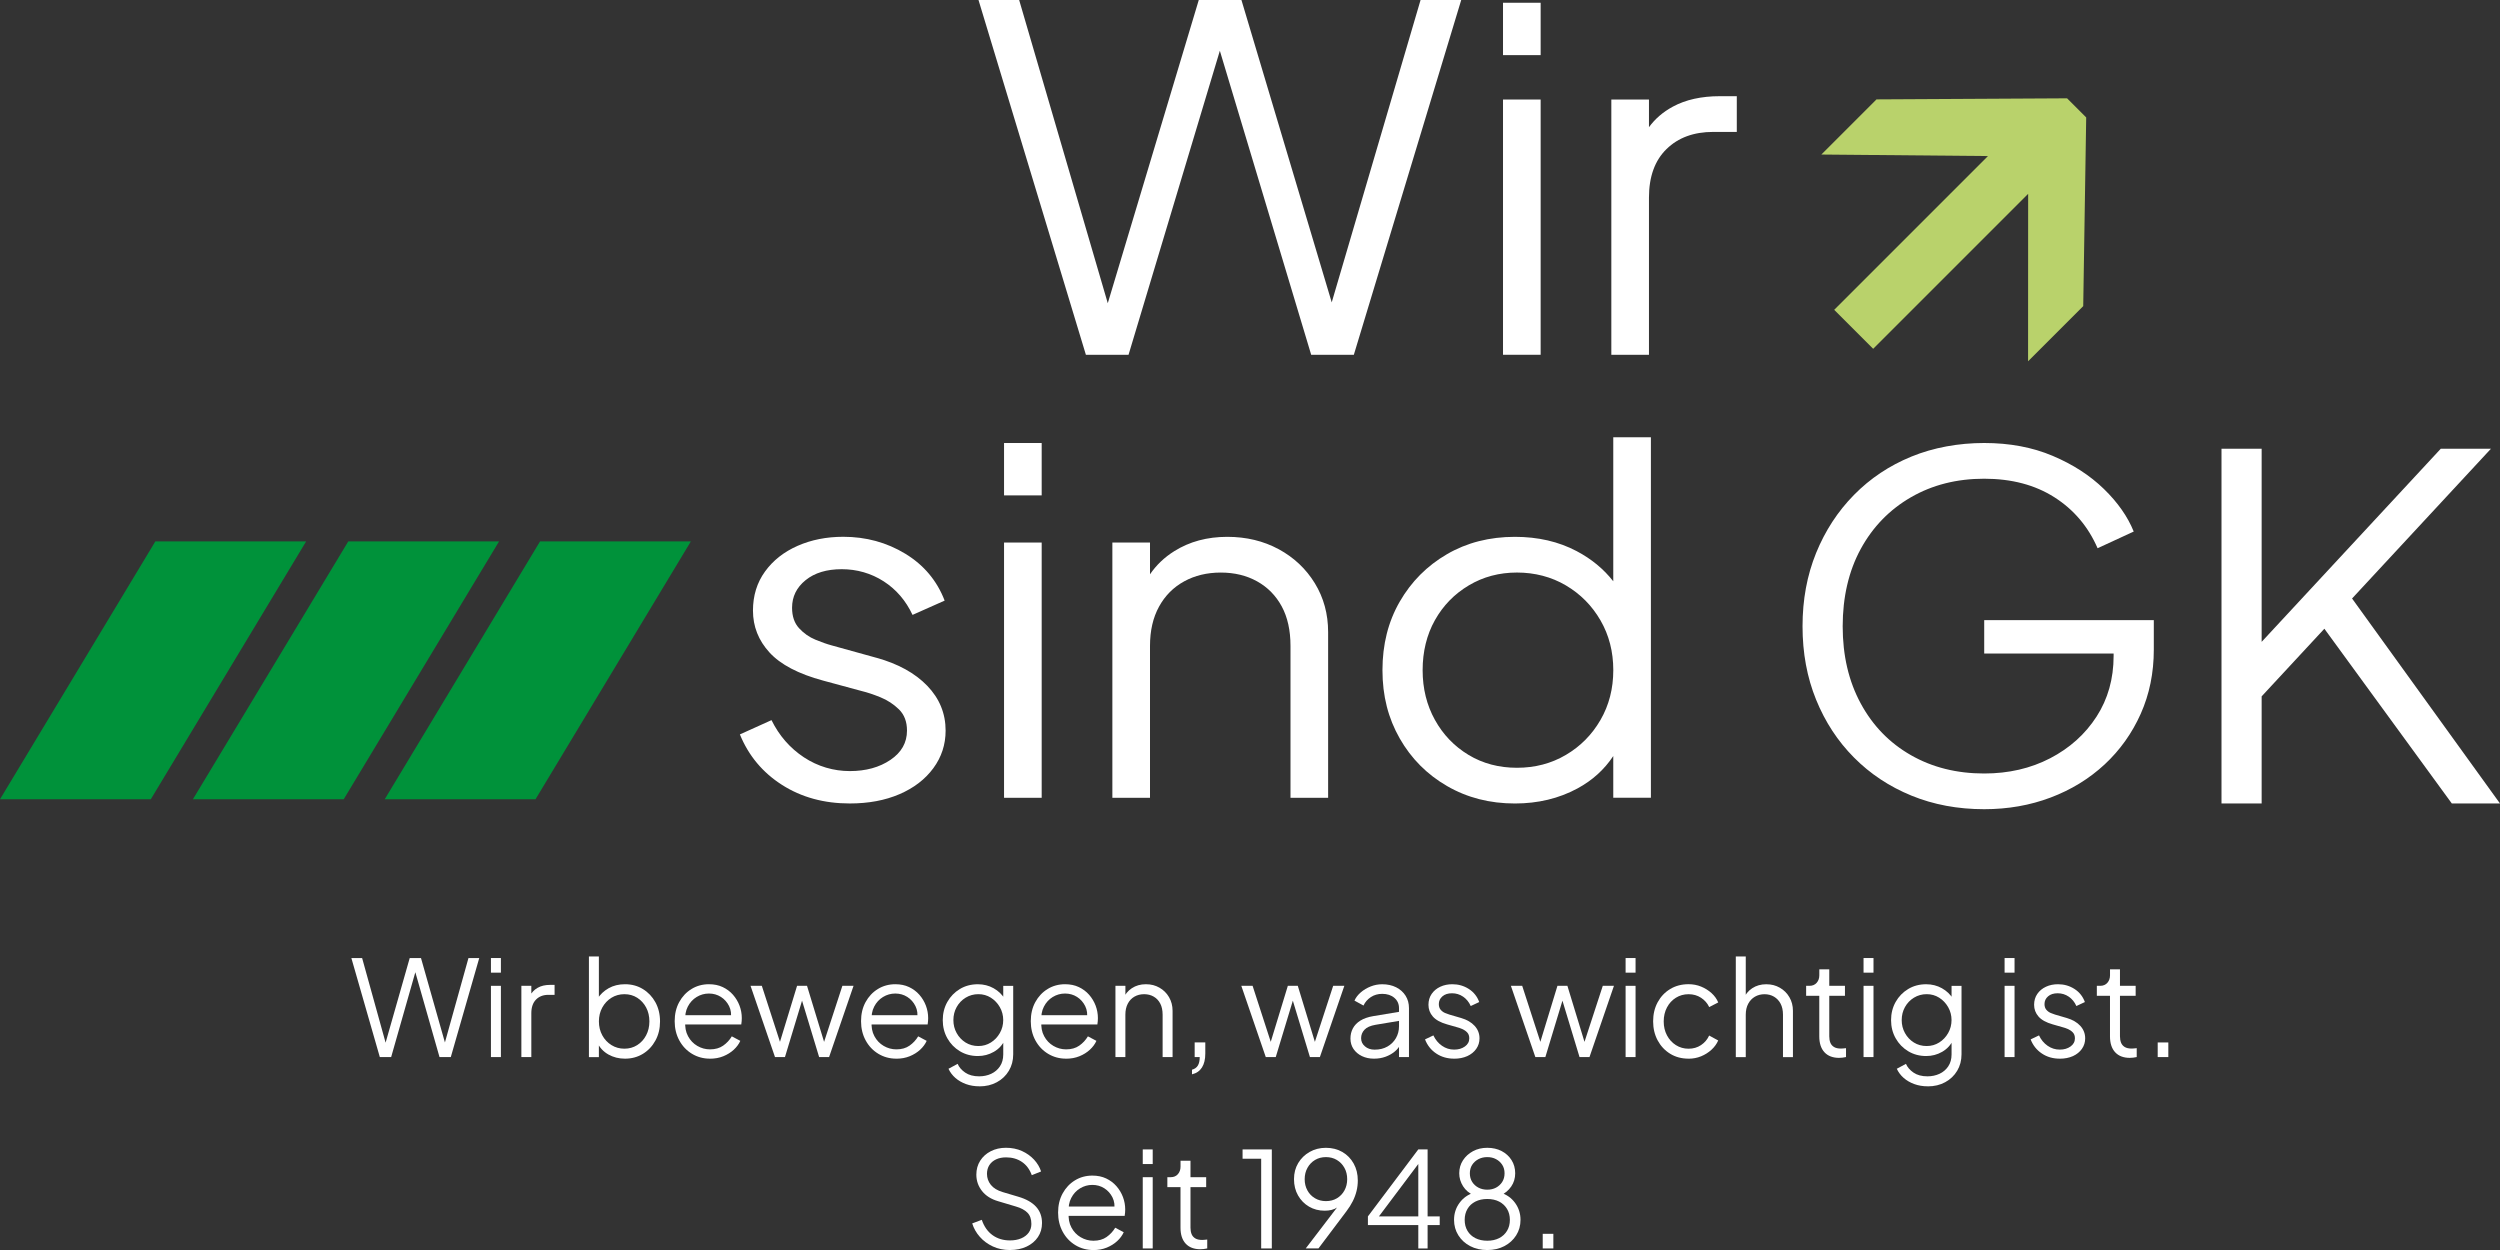 <svg xmlns="http://www.w3.org/2000/svg" id="Ebene_1" viewBox="0 0 1034.39 517.21"><rect x="0" y="0" width="1034.39" height="517.21" fill="#333333" stroke="none"/><defs><style>      .st0 {        fill: #00923a;      }      .st1 {        fill: #b9d26b;      }      .st2 {        fill: #fff;      }    </style></defs><g><path class="st2" d="M820.96,270.39h53.56v.99c0,9.46-2.36,17.83-7.06,25.12-4.71,7.29-11.11,13.04-19.2,17.24-8.1,4.2-17.2,6.3-27.3,6.3-11.35,0-21.46-2.53-30.31-7.59-8.86-5.06-15.78-12.18-20.76-21.38-4.98-9.19-7.47-19.83-7.47-31.92s2.49-22.89,7.47-32.02c4.98-9.13,11.9-16.25,20.76-21.38,8.86-5.12,18.96-7.68,30.31-7.68s21.04,2.56,29.07,7.68c8.03,5.12,13.98,12.15,17.86,21.08l14.95-6.9c-2.49-6.17-6.61-12.05-12.35-17.63-5.75-5.58-12.8-10.15-21.18-13.69-8.38-3.55-17.82-5.32-28.34-5.32s-20.97,1.87-30.1,5.62c-9.14,3.74-17.06,9.03-23.77,15.86-6.72,6.83-11.94,14.85-15.68,24.04-3.74,9.2-5.61,19.31-5.61,30.34s1.87,21.15,5.61,30.34c3.74,9.2,8.96,17.18,15.68,23.94,6.71,6.77,14.64,12.02,23.77,15.76,9.14,3.74,19.17,5.62,30.1,5.62,9.83,0,19-1.61,27.51-4.83,8.51-3.22,15.95-7.78,22.32-13.69,6.36-5.91,11.35-12.91,14.95-20.98,3.6-8.08,5.4-16.91,5.4-26.5v-12.22h-70.17v13.79Z"></path><polygon class="st2" points="973.18 247.63 1030.65 185.66 1009.89 185.66 935.77 265.57 935.77 185.66 919.16 185.66 919.16 332.45 935.77 332.45 935.77 288.12 961.72 260.14 1014.46 332.45 1034.39 332.45 973.18 247.63"></polygon><polygon class="st2" points="587.77 0 551.01 125.11 513.65 0 496 0 458.35 125.46 421.68 0 404.86 0 449.29 146.79 466.94 146.79 504.72 21 542.51 146.79 560.16 146.79 604.59 0 587.77 0"></polygon><rect class="st2" x="621.88" y="1.14" width="15.57" height="21.67"></rect><rect class="st2" x="621.88" y="41.18" width="15.57" height="105.61"></rect><path class="st2" d="M692.13,44.14c-4.08,2.21-7.36,5.05-9.86,8.49v-11.45h-15.57v105.61h15.57v-65.02c0-8.67,2.42-15.37,7.27-20.1,4.84-4.73,11.28-7.09,19.31-7.09h9.76v-14.78h-7.06c-7.61,0-14.08,1.45-19.41,4.33Z"></path><path class="st2" d="M362.61,272.16l-18.48-5.12c-1.94-.52-4.19-1.31-6.75-2.37-2.56-1.05-4.81-2.63-6.75-4.73-1.94-2.1-2.91-4.93-2.91-8.47,0-4.6,1.87-8.41,5.61-11.43,3.74-3.02,8.72-4.53,14.95-4.53s12.15,1.68,17.34,5.02,9.17,7.98,11.94,13.89l13.29-5.91c-3.19-8.28-8.62-14.74-16.3-19.41-7.68-4.66-16.23-7-25.64-7-6.92,0-13.22,1.25-18.89,3.74-5.68,2.5-10.17,6.04-13.5,10.64-3.32,4.6-4.98,9.98-4.98,16.16,0,6.57,2.28,12.35,6.85,17.34,4.57,4.99,11.97,8.87,22.21,11.63l15.99,4.33c2.21.53,4.78,1.38,7.68,2.56,2.91,1.18,5.47,2.86,7.68,5.02,2.21,2.17,3.32,5.09,3.32,8.77,0,4.99-2.28,9.03-6.85,12.12-4.57,3.09-10.17,4.63-16.82,4.63s-13.25-1.9-19-5.71c-5.75-3.81-10.21-8.93-13.39-15.37l-13.08,5.91c3.6,8.8,9.41,15.76,17.44,20.89,8.03,5.12,17.37,7.68,28.03,7.68,7.75,0,14.6-1.28,20.55-3.84,5.95-2.56,10.62-6.14,14.01-10.74,3.39-4.6,5.09-9.78,5.09-15.57,0-7.09-2.53-13.27-7.58-18.52-5.05-5.25-12.08-9.13-21.07-11.62Z"></path><rect class="st2" x="415.43" y="183.3" width="15.57" height="21.67"></rect><rect class="st2" x="415.43" y="224.48" width="15.57" height="105.61"></rect><path class="st2" d="M529.07,227.24c-6.3-3.41-13.39-5.12-21.28-5.12-8.3,0-15.61,1.97-21.9,5.91-4.12,2.57-7.46,5.78-10.07,9.59v-13.13h-15.57v105.61h15.57v-62.85c0-6.31,1.25-11.72,3.74-16.26,2.49-4.53,5.95-8.01,10.38-10.44,4.43-2.43,9.48-3.65,15.16-3.65s10.69,1.22,15.05,3.65c4.36,2.43,7.75,5.88,10.17,10.34,2.42,4.47,3.63,9.92,3.63,16.35v62.85h15.57v-68.57c0-7.49-1.84-14.22-5.5-20.2-3.67-5.98-8.65-10.67-14.95-14.09Z"></path><path class="st2" d="M667.51,240.52c-3.99-5.09-9.03-9.26-15.16-12.49-7.47-3.94-15.99-5.91-25.54-5.91-10.52,0-19.9,2.4-28.13,7.19-8.24,4.8-14.74,11.33-19.52,19.61-4.78,8.28-7.16,17.73-7.16,28.37s2.39,19.93,7.16,28.27c4.77,8.34,11.31,14.91,19.62,19.7,8.3,4.8,17.65,7.19,28.03,7.19,9.55,0,18.17-2.07,25.85-6.21,6.19-3.34,11.12-7.82,14.84-13.42v17.26h15.57v-149.16h-15.57v59.58ZM662.22,297.87c-3.53,6.11-8.3,10.94-14.33,14.48-6.02,3.55-12.77,5.32-20.24,5.32s-14.15-1.77-20.03-5.32c-5.88-3.55-10.52-8.37-13.91-14.48-3.39-6.11-5.09-12.97-5.09-20.59s1.69-14.65,5.09-20.69c3.39-6.04,8.06-10.84,14.01-14.38,5.95-3.55,12.59-5.32,19.93-5.32s14.22,1.77,20.24,5.32c6.02,3.55,10.8,8.37,14.33,14.48,3.53,6.11,5.29,12.97,5.29,20.59s-1.76,14.48-5.29,20.59Z"></path><path class="st1" d="M758.91,128.19l63.62-63.62-68.94-.63,22.82-22.82,78.86-.44,7.91,7.91-1.23,78.07-22.82,22.82.03-69.28-64.12,64.12-16.13-16.13Z"></path><polygon class="st0" points="0 330.7 62.39 330.7 126.66 224.02 64.27 224.02 0 330.7"></polygon><polygon class="st0" points="79.82 330.7 142.21 330.7 206.48 224.02 144.09 224.02 79.82 330.7"></polygon><polygon class="st0" points="159.18 330.7 221.57 330.7 285.84 224.02 223.44 224.02 159.18 330.7"></polygon></g><g><path class="st2" d="M157.15,437.37l-11.77-40.97h4.45l10.18,36.68h-.94l10.45-36.68h4.67l10.4,36.68h-.99l10.23-36.68h4.46l-11.77,40.97h-4.67l-10.5-36.85h.99l-10.5,36.85h-4.67Z"></path><path class="st2" d="M203.13,402.44v-6.05h4.12v6.05h-4.12ZM203.13,437.37v-29.48h4.12v29.48h-4.12Z"></path><path class="st2" d="M215.72,437.37v-29.48h4.12v4.84l-.55-.72c.7-1.39,1.75-2.49,3.16-3.3,1.41-.81,3.12-1.21,5.14-1.21h1.87v4.12h-2.58c-2.13,0-3.83.66-5.12,1.98-1.28,1.32-1.92,3.19-1.92,5.61v18.15h-4.12Z"></path><path class="st2" d="M258.57,438.03c-2.53,0-4.81-.58-6.85-1.73-2.04-1.16-3.57-2.8-4.59-4.92l.66-.6v6.6h-4.12v-41.63h4.12v18.75l-.66-1.16c1.17-1.87,2.74-3.35,4.7-4.46,1.96-1.1,4.21-1.65,6.74-1.65,2.79,0,5.27.67,7.45,2.01,2.18,1.34,3.9,3.16,5.17,5.47,1.26,2.31,1.9,4.95,1.9,7.92s-.63,5.56-1.9,7.89c-1.27,2.33-2.99,4.16-5.17,5.5-2.18,1.34-4.67,2.01-7.45,2.01ZM258.35,433.9c1.98,0,3.75-.5,5.31-1.49,1.56-.99,2.79-2.34,3.68-4.04s1.35-3.62,1.35-5.75-.45-4.09-1.35-5.77-2.13-3.03-3.68-4.02c-1.56-.99-3.33-1.48-5.31-1.48s-3.77.5-5.36,1.48c-1.59.99-2.86,2.34-3.79,4.04-.94,1.71-1.4,3.62-1.4,5.75s.47,4.04,1.4,5.75c.93,1.71,2.2,3.05,3.79,4.04s3.38,1.49,5.36,1.49Z"></path><path class="st2" d="M293.77,438.03c-2.75,0-5.23-.67-7.45-2.01-2.22-1.34-3.97-3.18-5.25-5.53-1.28-2.35-1.92-5-1.92-7.97s.62-5.6,1.87-7.89c1.25-2.29,2.94-4.1,5.09-5.42,2.15-1.32,4.56-1.98,7.23-1.98,2.13,0,4.02.39,5.69,1.18,1.67.79,3.09,1.85,4.26,3.19,1.17,1.34,2.07,2.84,2.7,4.51.62,1.67.93,3.38.93,5.14,0,.37-.02.78-.05,1.24-.04.46-.09.93-.17,1.4h-24.92v-3.85h22.55l-1.98,1.65c.33-2.02.1-3.82-.69-5.42-.79-1.59-1.92-2.86-3.38-3.79-1.47-.93-3.12-1.4-4.95-1.4s-3.53.48-5.09,1.43c-1.56.95-2.78,2.28-3.66,3.99-.88,1.7-1.23,3.73-1.04,6.08-.18,2.35.19,4.39,1.13,6.13.93,1.74,2.22,3.09,3.85,4.04,1.63.95,3.38,1.43,5.25,1.43,2.16,0,3.98-.51,5.44-1.54,1.47-1.03,2.66-2.31,3.58-3.85l3.52,1.87c-.59,1.32-1.49,2.54-2.7,3.66-1.21,1.12-2.65,2.02-4.32,2.7-1.67.68-3.51,1.02-5.53,1.02Z"></path><path class="st2" d="M320.66,437.37l-10.12-29.48h4.67l8.36,25.8h-1.65l7.87-25.8h4.12l7.86,25.8h-1.65l8.42-25.8h4.62l-10.12,29.48h-4.12l-7.65-25.25h1.16l-7.65,25.25h-4.12Z"></path><path class="st2" d="M370.88,438.03c-2.75,0-5.23-.67-7.45-2.01-2.22-1.34-3.97-3.18-5.25-5.53-1.28-2.35-1.92-5-1.92-7.97s.62-5.6,1.87-7.89c1.25-2.29,2.94-4.1,5.09-5.42,2.15-1.32,4.56-1.98,7.23-1.98,2.13,0,4.02.39,5.69,1.18,1.67.79,3.09,1.85,4.26,3.19,1.17,1.34,2.07,2.84,2.7,4.51.62,1.67.93,3.38.93,5.14,0,.37-.02.78-.05,1.24-.04.46-.09.93-.17,1.4h-24.92v-3.85h22.55l-1.98,1.65c.33-2.02.1-3.82-.69-5.42-.79-1.59-1.92-2.86-3.38-3.79-1.47-.93-3.12-1.4-4.95-1.4s-3.53.48-5.09,1.43c-1.56.95-2.78,2.28-3.66,3.99-.88,1.7-1.23,3.73-1.04,6.08-.18,2.35.19,4.39,1.13,6.13.93,1.74,2.22,3.09,3.85,4.04,1.63.95,3.38,1.43,5.25,1.43,2.16,0,3.98-.51,5.44-1.54,1.47-1.03,2.66-2.31,3.58-3.85l3.52,1.87c-.59,1.32-1.49,2.54-2.7,3.66-1.21,1.12-2.65,2.02-4.32,2.7-1.67.68-3.51,1.02-5.53,1.02Z"></path><path class="st2" d="M405.25,449.47c-2.02,0-3.88-.31-5.58-.93-1.7-.62-3.17-1.48-4.4-2.56-1.23-1.08-2.17-2.34-2.83-3.77l3.79-2.04c.59,1.39,1.63,2.6,3.14,3.63,1.5,1.03,3.43,1.54,5.77,1.54,1.8,0,3.45-.35,4.95-1.04,1.5-.7,2.71-1.72,3.63-3.08.92-1.36,1.38-3.02,1.38-5v-6.54l.66.61c-1.03,2.13-2.55,3.77-4.57,4.92-2.02,1.16-4.22,1.73-6.6,1.73-2.75,0-5.22-.66-7.42-1.98s-3.93-3.11-5.2-5.36c-1.27-2.25-1.9-4.76-1.9-7.51s.63-5.3,1.9-7.54c1.26-2.24,2.99-4.01,5.17-5.33,2.18-1.32,4.67-1.98,7.45-1.98,2.38,0,4.56.55,6.52,1.65,1.96,1.1,3.51,2.58,4.65,4.46l-.66,1.16v-6.6h4.12v28.33c0,2.53-.6,4.79-1.79,6.79-1.19,2-2.84,3.58-4.95,4.73-2.11,1.16-4.52,1.73-7.23,1.73ZM404.81,432.8c1.91,0,3.63-.49,5.17-1.46,1.54-.97,2.78-2.27,3.71-3.91.93-1.63,1.4-3.42,1.4-5.36s-.47-3.73-1.4-5.36c-.93-1.63-2.17-2.93-3.71-3.91-1.54-.97-3.26-1.46-5.17-1.46s-3.7.49-5.28,1.46c-1.58.97-2.81,2.26-3.71,3.88s-1.35,3.41-1.35,5.39.45,3.73,1.35,5.36c.9,1.63,2.13,2.93,3.68,3.91,1.56.97,3.33,1.46,5.31,1.46Z"></path><path class="st2" d="M441.11,438.03c-2.75,0-5.23-.67-7.45-2.01-2.22-1.34-3.97-3.18-5.25-5.53-1.28-2.35-1.92-5-1.92-7.97s.62-5.6,1.87-7.89c1.25-2.29,2.94-4.1,5.09-5.42,2.15-1.32,4.56-1.98,7.23-1.98,2.13,0,4.02.39,5.69,1.18,1.67.79,3.09,1.85,4.26,3.19,1.17,1.34,2.07,2.84,2.7,4.51.62,1.67.93,3.38.93,5.14,0,.37-.02.78-.05,1.24-.04.46-.09.93-.17,1.4h-24.92v-3.85h22.55l-1.98,1.65c.33-2.02.1-3.82-.69-5.42-.79-1.59-1.92-2.86-3.38-3.79-1.47-.93-3.12-1.4-4.95-1.4s-3.53.48-5.09,1.43c-1.56.95-2.78,2.28-3.66,3.99-.88,1.7-1.23,3.73-1.04,6.08-.18,2.35.19,4.39,1.13,6.13.93,1.74,2.22,3.09,3.85,4.04,1.63.95,3.38,1.43,5.25,1.43,2.16,0,3.98-.51,5.44-1.54,1.47-1.03,2.66-2.31,3.58-3.85l3.52,1.87c-.59,1.32-1.49,2.54-2.7,3.66-1.21,1.12-2.65,2.02-4.32,2.7-1.67.68-3.51,1.02-5.53,1.02Z"></path><path class="st2" d="M461.52,437.37v-29.48h4.12v5.72l-.94-.22c.73-1.91,1.93-3.41,3.6-4.51,1.67-1.1,3.6-1.65,5.8-1.65s3.97.48,5.64,1.43c1.67.95,2.99,2.26,3.96,3.93.97,1.67,1.46,3.55,1.46,5.64v19.14h-4.12v-17.54c0-1.8-.32-3.32-.96-4.57-.64-1.25-1.54-2.21-2.7-2.89s-2.48-1.02-3.99-1.02-2.84.34-4.02,1.02-2.09,1.65-2.75,2.92c-.66,1.26-.99,2.78-.99,4.54v17.54h-4.12Z"></path><path class="st2" d="M493.2,444.52v-1.93c1.1-.29,1.91-.86,2.42-1.71.51-.84.77-2.02.77-3.52h-2.09v-6.05h4.4v4.62c0,2.38-.46,4.3-1.38,5.75-.92,1.45-2.29,2.39-4.12,2.83Z"></path><path class="st2" d="M523.72,437.37l-10.12-29.48h4.67l8.36,25.8h-1.65l7.87-25.8h4.12l7.87,25.8h-1.65l8.42-25.8h4.62l-10.12,29.48h-4.12l-7.65-25.25h1.16l-7.65,25.25h-4.12Z"></path><path class="st2" d="M568.49,438.03c-1.87,0-3.54-.36-5.01-1.07-1.47-.72-2.62-1.7-3.46-2.94-.84-1.25-1.26-2.68-1.26-4.29s.33-2.94.99-4.21c.66-1.26,1.69-2.34,3.08-3.22,1.39-.88,3.17-1.5,5.34-1.87l11.55-1.92v3.74l-10.56,1.76c-2.13.37-3.66,1.04-4.59,2.04-.93.99-1.4,2.16-1.4,3.52s.52,2.44,1.57,3.35c1.04.92,2.39,1.38,4.04,1.38,2.02,0,3.78-.43,5.28-1.29s2.68-2.03,3.52-3.49c.84-1.47,1.27-3.1,1.27-4.89v-7.48c0-1.76-.64-3.19-1.93-4.29-1.28-1.1-2.95-1.65-5-1.65-1.8,0-3.38.45-4.73,1.35-1.36.9-2.37,2.06-3.03,3.49l-3.74-2.04c.55-1.25,1.42-2.38,2.61-3.41,1.19-1.03,2.56-1.84,4.1-2.45,1.54-.61,3.13-.91,4.79-.91,2.16,0,4.08.42,5.75,1.26,1.67.84,2.97,2.01,3.9,3.49.94,1.49,1.4,3.2,1.4,5.14v20.24h-4.12v-5.88l.61.6c-.51,1.1-1.31,2.1-2.39,3-1.08.9-2.35,1.61-3.79,2.14-1.45.53-3.04.8-4.76.8Z"></path><path class="st2" d="M601.66,438.03c-2.82,0-5.3-.71-7.43-2.15-2.13-1.43-3.67-3.37-4.62-5.83l3.46-1.65c.84,1.8,2.03,3.23,3.55,4.29s3.2,1.59,5.03,1.59,3.24-.43,4.46-1.29c1.21-.86,1.81-1.99,1.81-3.38,0-1.03-.29-1.84-.88-2.45-.59-.61-1.27-1.07-2.04-1.4-.77-.33-1.45-.57-2.04-.71l-4.24-1.21c-2.71-.77-4.67-1.85-5.88-3.25-1.21-1.39-1.81-3.01-1.81-4.84,0-1.72.44-3.23,1.32-4.51.88-1.28,2.07-2.27,3.57-2.97s3.17-1.04,5.01-1.04c2.49,0,4.76.65,6.79,1.95,2.03,1.3,3.47,3.11,4.32,5.42l-3.52,1.65c-.73-1.65-1.79-2.94-3.16-3.88-1.38-.94-2.91-1.4-4.59-1.4s-2.97.42-3.96,1.27-1.49,1.91-1.49,3.19c0,.99.26,1.78.77,2.37.51.59,1.11,1.03,1.79,1.32.68.29,1.27.51,1.79.66l4.89,1.43c2.38.7,4.24,1.78,5.58,3.25,1.34,1.47,2.01,3.19,2.01,5.17,0,1.61-.45,3.06-1.35,4.34-.9,1.28-2.13,2.28-3.71,3-1.58.71-3.39,1.07-5.45,1.07Z"></path><path class="st2" d="M635.26,437.37l-10.12-29.48h4.68l8.36,25.8h-1.65l7.87-25.8h4.12l7.87,25.8h-1.65l8.42-25.8h4.62l-10.12,29.48h-4.12l-7.65-25.25h1.16l-7.65,25.25h-4.12Z"></path><path class="st2" d="M672.6,402.44v-6.05h4.12v6.05h-4.12ZM672.6,437.37v-29.48h4.12v29.48h-4.12Z"></path><path class="st2" d="M698.67,438.03c-2.9,0-5.45-.68-7.64-2.04-2.2-1.36-3.92-3.2-5.17-5.53-1.25-2.33-1.87-4.96-1.87-7.89s.62-5.55,1.87-7.87c1.25-2.31,2.97-4.13,5.17-5.47,2.2-1.34,4.75-2.01,7.64-2.01,1.83,0,3.56.33,5.17.99,1.61.66,3.04,1.55,4.29,2.67,1.25,1.12,2.18,2.41,2.8,3.88l-3.74,1.93c-.73-1.58-1.85-2.86-3.36-3.85-1.5-.99-3.23-1.48-5.17-1.48s-3.69.49-5.25,1.46c-1.56.97-2.79,2.31-3.69,4.01-.9,1.71-1.35,3.64-1.35,5.8s.45,4.04,1.35,5.75,2.13,3.05,3.69,4.04,3.31,1.49,5.25,1.49,3.66-.5,5.14-1.49c1.49-.99,2.61-2.31,3.38-3.96l3.74,2.04c-.62,1.43-1.56,2.71-2.8,3.85-1.25,1.14-2.68,2.04-4.29,2.7s-3.34.99-5.17.99Z"></path><path class="st2" d="M718.2,437.37v-41.63h4.12v17.88l-.94-.22c.73-1.91,1.93-3.41,3.6-4.51,1.67-1.1,3.6-1.65,5.8-1.65s3.97.48,5.64,1.43c1.67.95,2.99,2.26,3.96,3.93.97,1.67,1.46,3.55,1.46,5.64v19.14h-4.12v-17.54c0-1.8-.33-3.32-.99-4.57-.66-1.25-1.57-2.21-2.72-2.89s-2.47-1.02-3.93-1.02-2.79.34-3.96,1.02-2.1,1.65-2.78,2.92c-.68,1.26-1.02,2.78-1.02,4.54v17.54h-4.12Z"></path><path class="st2" d="M760.99,437.7c-2.64,0-4.67-.77-6.1-2.31-1.43-1.54-2.15-3.74-2.15-6.6v-16.78h-5.44v-4.12h1.38c1.25,0,2.23-.41,2.97-1.24.73-.83,1.1-1.86,1.1-3.11v-2.47h4.12v6.82h6.49v4.12h-6.49v16.78c0,.99.15,1.86.44,2.61.29.75.8,1.35,1.51,1.79.71.44,1.68.66,2.89.66.29,0,.64-.02,1.04-.06.4-.04.75-.07,1.05-.11v3.68c-.44.11-.94.19-1.49.25-.55.06-.99.08-1.32.08Z"></path><path class="st2" d="M771.05,402.44v-6.05h4.12v6.05h-4.12ZM771.05,437.37v-29.48h4.12v29.48h-4.12Z"></path><path class="st2" d="M797.62,449.47c-2.02,0-3.88-.31-5.58-.93-1.71-.62-3.17-1.48-4.4-2.56-1.23-1.08-2.17-2.34-2.83-3.77l3.79-2.04c.59,1.39,1.63,2.6,3.13,3.63s3.43,1.54,5.78,1.54c1.79,0,3.45-.35,4.95-1.04s2.71-1.72,3.63-3.08c.92-1.36,1.38-3.02,1.38-5v-6.54l.66.61c-1.03,2.13-2.55,3.77-4.57,4.92-2.02,1.16-4.22,1.73-6.6,1.73-2.75,0-5.22-.66-7.42-1.98-2.2-1.32-3.93-3.11-5.2-5.36-1.27-2.25-1.9-4.76-1.9-7.51s.63-5.3,1.9-7.54c1.26-2.24,2.99-4.01,5.17-5.33,2.18-1.32,4.66-1.98,7.45-1.98,2.38,0,4.56.55,6.52,1.65,1.96,1.1,3.51,2.58,4.65,4.46l-.66,1.16v-6.6h4.12v28.33c0,2.53-.6,4.79-1.79,6.79-1.19,2-2.84,3.58-4.95,4.73-2.11,1.16-4.52,1.73-7.23,1.73ZM797.18,432.8c1.91,0,3.63-.49,5.17-1.46,1.54-.97,2.78-2.27,3.71-3.91.93-1.63,1.4-3.42,1.4-5.36s-.47-3.73-1.4-5.36c-.94-1.63-2.17-2.93-3.71-3.91-1.54-.97-3.26-1.46-5.17-1.46s-3.7.49-5.28,1.46c-1.58.97-2.81,2.26-3.71,3.88s-1.35,3.41-1.35,5.39.45,3.73,1.35,5.36c.9,1.63,2.12,2.93,3.68,3.91,1.56.97,3.33,1.46,5.31,1.46Z"></path><path class="st2" d="M829.41,402.44v-6.05h4.12v6.05h-4.12ZM829.41,437.37v-29.48h4.12v29.48h-4.12Z"></path><path class="st2" d="M852.23,438.03c-2.82,0-5.3-.71-7.42-2.15-2.13-1.43-3.67-3.37-4.62-5.83l3.46-1.65c.84,1.8,2.03,3.23,3.55,4.29,1.52,1.06,3.2,1.59,5.03,1.59s3.25-.43,4.46-1.29c1.21-.86,1.82-1.99,1.82-3.38,0-1.03-.29-1.84-.88-2.45-.59-.61-1.27-1.07-2.04-1.4-.77-.33-1.45-.57-2.04-.71l-4.23-1.21c-2.71-.77-4.68-1.85-5.88-3.25-1.21-1.39-1.82-3.01-1.82-4.84,0-1.72.44-3.23,1.32-4.51.88-1.28,2.07-2.27,3.58-2.97,1.5-.7,3.17-1.04,5-1.04,2.49,0,4.76.65,6.79,1.95,2.04,1.3,3.47,3.11,4.32,5.42l-3.52,1.65c-.73-1.65-1.79-2.94-3.16-3.88-1.38-.94-2.91-1.4-4.59-1.4s-2.97.42-3.96,1.27-1.48,1.91-1.48,3.19c0,.99.26,1.78.77,2.37.51.59,1.11,1.03,1.79,1.32.68.29,1.27.51,1.79.66l4.89,1.43c2.38.7,4.24,1.78,5.58,3.25,1.34,1.47,2.01,3.19,2.01,5.17,0,1.61-.45,3.06-1.35,4.34-.9,1.28-2.14,2.28-3.71,3-1.58.71-3.39,1.07-5.45,1.07Z"></path><path class="st2" d="M881.27,437.7c-2.64,0-4.67-.77-6.1-2.31-1.43-1.54-2.15-3.74-2.15-6.6v-16.78h-5.44v-4.12h1.38c1.25,0,2.23-.41,2.97-1.24.73-.83,1.1-1.86,1.1-3.11v-2.47h4.12v6.82h6.49v4.12h-6.49v16.78c0,.99.15,1.86.44,2.61.29.75.8,1.35,1.51,1.79.71.44,1.68.66,2.89.66.29,0,.64-.02,1.04-.06.4-.04.75-.07,1.05-.11v3.68c-.44.11-.94.19-1.49.25-.55.06-.99.08-1.32.08Z"></path><path class="st2" d="M892.76,437.37v-6.05h4.4v6.05h-4.4Z"></path><path class="st2" d="M417.87,517.21c-2.6,0-4.97-.5-7.09-1.49-2.13-.99-3.92-2.32-5.39-3.99-1.47-1.67-2.51-3.51-3.13-5.53l3.96-1.49c.95,2.79,2.44,4.9,4.46,6.35,2.02,1.45,4.42,2.17,7.2,2.17,1.76,0,3.31-.28,4.65-.85,1.34-.57,2.37-1.37,3.11-2.39.73-1.03,1.1-2.22,1.1-3.58,0-2.02-.55-3.58-1.65-4.67-1.1-1.1-2.68-1.94-4.73-2.53l-7.37-2.2c-2.9-.84-5.12-2.25-6.68-4.23-1.56-1.98-2.34-4.24-2.34-6.77,0-2.16.53-4.08,1.59-5.75,1.06-1.67,2.52-2.98,4.37-3.93,1.85-.95,3.95-1.43,6.3-1.43s4.67.45,6.63,1.35,3.62,2.08,4.98,3.55c1.36,1.47,2.33,3.1,2.92,4.9l-3.85,1.54c-.88-2.42-2.25-4.25-4.1-5.5-1.85-1.25-4.02-1.87-6.52-1.87-1.58,0-2.96.27-4.15.83-1.19.55-2.12,1.34-2.78,2.36-.66,1.03-.99,2.24-.99,3.63,0,1.69.53,3.2,1.59,4.54,1.06,1.34,2.7,2.34,4.9,3l6.49,1.93c3.23.95,5.67,2.33,7.31,4.12,1.65,1.8,2.48,4.05,2.48,6.76,0,2.2-.56,4.13-1.68,5.8-1.12,1.67-2.68,2.98-4.67,3.93-2,.95-4.3,1.43-6.9,1.43Z"></path><path class="st2" d="M452.41,517.21c-2.75,0-5.23-.67-7.45-2.01-2.22-1.34-3.97-3.18-5.25-5.53-1.28-2.35-1.92-5-1.92-7.97s.62-5.6,1.87-7.89c1.25-2.29,2.94-4.1,5.09-5.42,2.15-1.32,4.56-1.98,7.23-1.98,2.13,0,4.02.39,5.69,1.18,1.67.79,3.09,1.85,4.26,3.19,1.17,1.34,2.07,2.84,2.7,4.51.62,1.67.93,3.38.93,5.14,0,.37-.02.78-.05,1.24-.04.46-.09.93-.17,1.4h-24.92v-3.85h22.55l-1.98,1.65c.33-2.02.1-3.82-.69-5.42-.79-1.59-1.92-2.86-3.38-3.79-1.47-.93-3.12-1.4-4.95-1.4s-3.53.48-5.09,1.43c-1.56.95-2.78,2.28-3.66,3.99-.88,1.7-1.23,3.73-1.04,6.08-.18,2.35.19,4.39,1.13,6.13.93,1.74,2.22,3.09,3.85,4.04,1.63.95,3.38,1.43,5.25,1.43,2.16,0,3.98-.51,5.44-1.54,1.47-1.03,2.66-2.31,3.58-3.85l3.52,1.87c-.59,1.32-1.49,2.54-2.7,3.66-1.21,1.12-2.65,2.02-4.32,2.7-1.67.68-3.51,1.02-5.53,1.02Z"></path><path class="st2" d="M472.82,481.63v-6.05h4.12v6.05h-4.12ZM472.82,516.55v-29.48h4.12v29.48h-4.12Z"></path><path class="st2" d="M496.69,516.88c-2.64,0-4.67-.77-6.1-2.31-1.43-1.54-2.15-3.74-2.15-6.6v-16.78h-5.44v-4.12h1.38c1.25,0,2.24-.41,2.97-1.24.73-.83,1.1-1.86,1.1-3.11v-2.47h4.12v6.82h6.49v4.12h-6.49v16.78c0,.99.15,1.86.44,2.61.29.75.8,1.35,1.51,1.79.71.44,1.68.66,2.89.66.29,0,.64-.02,1.04-.06.4-.04.75-.07,1.05-.11v3.68c-.44.11-.94.19-1.49.25-.55.06-.99.08-1.32.08Z"></path><path class="st2" d="M521.82,516.55v-37.12h-7.7v-3.85h12.1v40.97h-4.4Z"></path><path class="st2" d="M540.25,516.55l14.25-18.64.82-.5c-.55.88-1.19,1.58-1.92,2.09-.73.51-1.54.88-2.42,1.1-.88.22-1.85.33-2.92.33-2.38,0-4.53-.56-6.44-1.68-1.91-1.12-3.42-2.66-4.54-4.62-1.12-1.96-1.68-4.21-1.68-6.74s.58-4.71,1.73-6.65c1.16-1.94,2.73-3.48,4.73-4.62s4.24-1.71,6.74-1.71,4.84.58,6.82,1.73c1.98,1.16,3.54,2.75,4.67,4.79,1.14,2.04,1.71,4.37,1.71,7.01,0,1.47-.17,2.92-.52,4.35-.35,1.43-.87,2.84-1.57,4.23-.7,1.39-1.58,2.79-2.64,4.18l-11.55,15.34h-5.28ZM548.61,496.97c1.72,0,3.24-.39,4.56-1.18,1.32-.79,2.36-1.87,3.11-3.25s1.13-2.92,1.13-4.65-.38-3.33-1.15-4.7-1.81-2.46-3.13-3.25c-1.32-.79-2.82-1.18-4.51-1.18s-3.19.39-4.51,1.18c-1.32.79-2.37,1.87-3.13,3.25-.77,1.38-1.16,2.94-1.16,4.7s.38,3.27,1.13,4.65,1.8,2.46,3.14,3.25c1.34.79,2.85,1.18,4.54,1.18Z"></path><path class="st2" d="M586.83,516.55v-9.68h-20.85v-3.58l20.85-27.72h3.85v27.72h5.01v3.58h-5.01v9.68h-3.85ZM569.34,504.89l-.5-1.59h17.99v-23.92l1.38.38-18.87,25.13Z"></path><path class="st2" d="M615.37,517.21c-2.64,0-5-.54-7.07-1.62-2.07-1.08-3.7-2.57-4.89-4.46-1.19-1.89-1.79-4.02-1.79-6.41,0-2.6.74-4.93,2.23-6.98s3.49-3.48,6.02-4.29v1.15c-1.94-.84-3.45-2.1-4.51-3.77-1.06-1.67-1.59-3.46-1.59-5.36,0-2.02.51-3.81,1.54-5.39,1.03-1.58,2.41-2.83,4.15-3.77,1.74-.94,3.71-1.4,5.91-1.4s4.22.45,5.94,1.35c1.72.9,3.09,2.14,4.1,3.74,1.01,1.6,1.51,3.42,1.51,5.47s-.55,3.88-1.65,5.47-2.55,2.81-4.34,3.66l-.06-1.15c2.53.81,4.54,2.24,6.02,4.29s2.23,4.38,2.23,6.98c0,2.38-.6,4.52-1.79,6.41-1.19,1.89-2.82,3.37-4.89,4.46-2.07,1.08-4.43,1.62-7.07,1.62ZM615.37,513.36c1.87,0,3.5-.36,4.9-1.07,1.39-.71,2.48-1.72,3.27-3.02s1.18-2.81,1.18-4.54-.39-3.24-1.18-4.54-1.88-2.31-3.27-3.03c-1.39-.71-3.03-1.07-4.9-1.07s-3.51.36-4.92,1.07-2.5,1.72-3.27,3.03c-.77,1.3-1.16,2.81-1.16,4.54s.38,3.24,1.16,4.54c.77,1.3,1.86,2.31,3.27,3.02s3.05,1.07,4.92,1.07ZM615.37,492.24c1.36,0,2.57-.28,3.63-.85,1.06-.57,1.92-1.36,2.56-2.37.64-1.01.96-2.19.96-3.55s-.32-2.53-.96-3.52c-.64-.99-1.49-1.77-2.56-2.34-1.06-.57-2.27-.85-3.63-.85s-2.58.28-3.66.85c-1.08.57-1.94,1.35-2.59,2.34-.64.99-.96,2.16-.96,3.52s.32,2.54.96,3.55c.64,1.01,1.5,1.8,2.59,2.37,1.08.57,2.3.85,3.66.85Z"></path><path class="st2" d="M638.31,516.55v-6.05h4.4v6.05h-4.4Z"></path></g></svg>